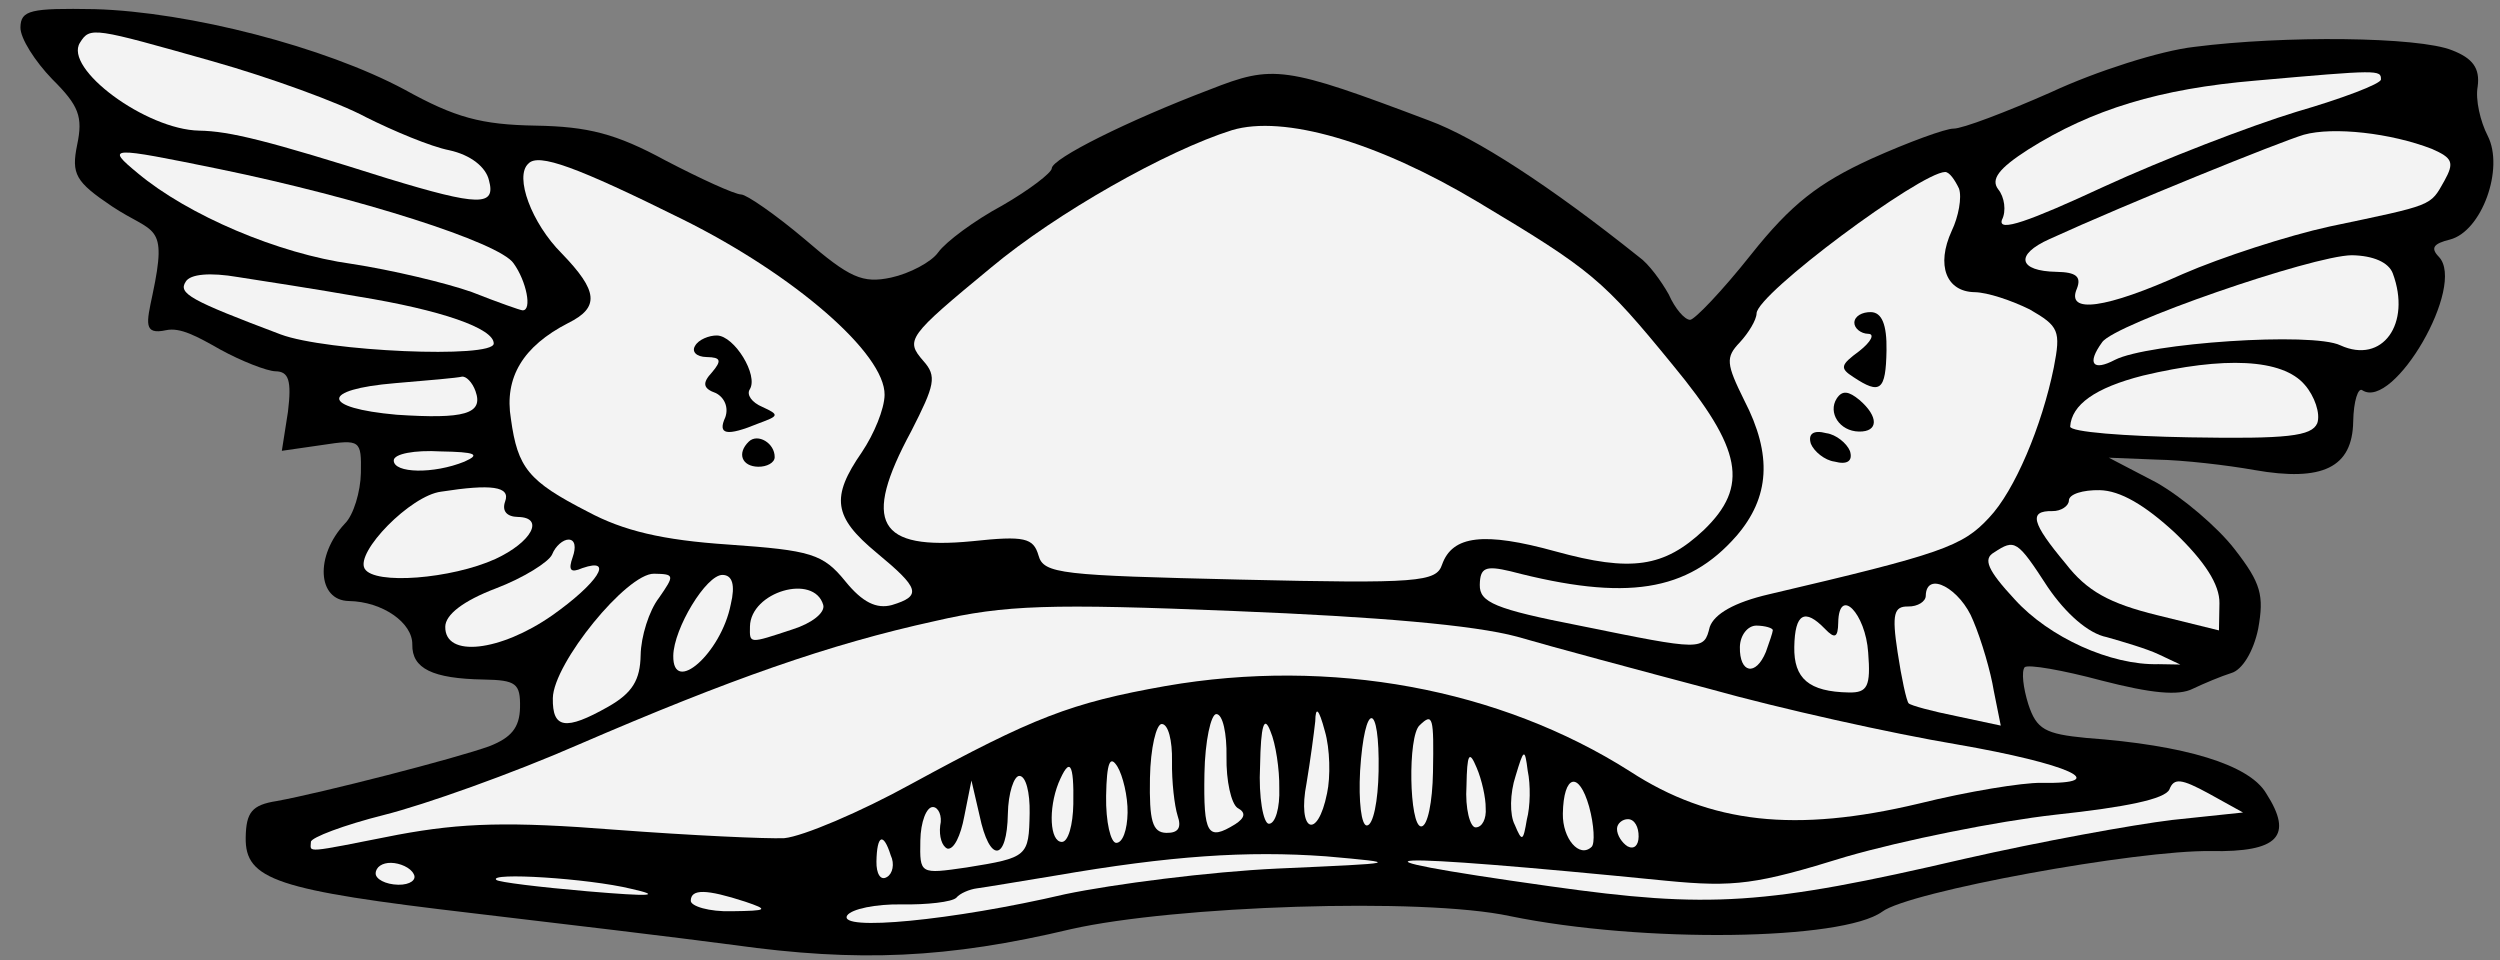 <?xml version="1.0" encoding="UTF-8" standalone="no"?>
<!DOCTYPE svg PUBLIC "-//W3C//DTD SVG 1.1//EN" "http://www.w3.org/Graphics/SVG/1.1/DTD/svg11.dtd">
<svg version="1.1" xmlns:dc="http://purl.org/dc/elements/1.1/" xmlns="http://www.w3.org/2000/svg" xmlns:xl="http://www.w3.org/1999/xlink" viewBox="33.248 121.632 304.252 116.868" width="304.252" height="116.868">
  <rect x="33.248" y="121.632" width="304.252" height="116.868" fill="#808080" stroke="none"/>
  <defs>
    <clipPath id="artboard_clip_path">
      <path d="M 33.248 121.632 L 337.5 121.632 L 337.5 238.5 L 33.248 238.5 Z"/>
    </clipPath>
  </defs>
  <g id="Cap_of_Mercury_(1)" stroke="none" stroke-dasharray="none" fill="none" stroke-opacity="1" fill-opacity="1">
    <title>Cap of Mercury (1)</title>
    <g id="Cap_of_Mercury_(1)_Layer_2" clip-path="url(#artboard_clip_path)">
      <title>Layer 2</title>
      <g id="Group_3">
        <g id="Graphic_51">
          <path d="M 300.3 127.337 C 296.187 127.795 288.329 130.306 282.855 132.858 C 277.383 135.278 272.05 137.303 270.991 137.285 C 270.064 137.269 265.532 138.911 260.994 140.95 C 254.586 143.883 251.23 146.472 246.355 152.61 C 242.834 157.05 239.462 160.565 238.932 160.556 C 238.27 160.544 237.102 159.2 236.338 157.466 C 235.439 155.861 233.887 153.716 232.709 152.901 C 221.868 144.239 212.832 138.388 207.174 136.303 C 189.544 129.641 188.222 129.485 180.488 132.528 C 170.489 136.325 161.271 140.93 161.25 142.121 C 161.24 142.651 158.556 144.722 155.211 146.65 C 151.869 148.445 148.38 151.032 147.431 152.339 C 146.615 153.516 143.942 154.926 141.682 155.416 C 138.226 156.15 136.649 155.461 131.169 150.731 C 127.645 147.757 124.112 145.312 123.45 145.301 C 122.656 145.287 118.451 143.36 114.252 141.169 C 108.217 137.886 104.789 137.032 98.434 136.921 C 91.814 136.805 88.65 135.955 82.485 132.538 C 72.776 127.338 56.296 123.078 44.78 122.745 C 36.969 122.608 35.772 122.852 35.735 124.97 C 35.712 126.293 37.517 129.105 39.599 131.26 C 42.853 134.494 43.36 135.827 42.638 139.257 C 41.913 142.819 42.427 143.754 46.877 146.745 C 51.983 150.144 53.687 148.64 51.811 157.478 C 51.089 160.908 50.668 162.43 53.459 161.816 C 55.188 161.449 57.196 162.547 60.081 164.186 C 62.574 165.554 65.73 166.8 66.789 166.819 C 68.378 166.847 68.757 167.912 68.293 171.744 L 67.548 176.497 L 72.46 175.788 C 77.108 175.075 77.238 175.21 77.169 179.18 C 77.129 181.43 76.284 184.328 75.206 185.368 C 71.562 189.277 71.865 194.71 75.704 194.777 C 79.809 194.849 83.472 197.428 83.426 200.075 C 83.375 202.987 85.869 204.222 92.092 204.331 C 96.064 204.4 96.587 204.806 96.536 207.718 C 96.492 210.233 95.412 211.406 92.878 212.42 C 88.746 213.937 72.25 218.151 66.936 219.117 C 63.882 219.593 63.204 220.508 63.15 223.552 C 63.06 228.714 66.879 229.972 90.801 232.773 C 101.374 234.017 115.647 235.722 122.518 236.636 C 137.711 238.755 148.579 238.283 163.607 234.706 C 176.105 231.879 206.319 230.817 217.006 233.122 C 233.237 236.451 257.479 236.079 262.308 232.589 C 265.529 230.13 293.429 225.056 302.3 225.211 C 310.508 225.354 312.397 223.401 309.044 218.18 C 306.986 214.701 299.214 212.315 287.178 211.443 C 282.154 210.958 281.104 210.41 280.098 207.348 C 279.47 205.351 279.24 203.361 279.647 202.838 C 280.051 202.448 284.276 203.184 289.021 204.458 C 295.086 206.02 298.391 206.343 300.129 205.447 C 301.464 204.808 303.599 203.918 304.797 203.542 C 306.128 203.168 307.491 200.941 308.069 198.171 C 308.803 194.08 308.431 192.617 305.193 188.456 C 303.121 185.772 298.814 182.122 295.667 180.346 L 289.892 177.333 L 295.715 177.567 C 299.025 177.625 304.312 178.246 307.612 178.834 C 315.93 180.303 319.537 178.512 319.634 172.953 C 319.678 170.439 320.238 168.727 320.76 169.134 C 324.558 171.583 333.432 156.38 330.05 152.879 C 329.009 151.802 329.415 151.279 331.411 150.784 C 335.268 149.793 338.05 142.162 336.001 138.155 C 335.105 136.418 334.489 133.759 334.781 132.176 C 335.085 129.93 334.179 128.723 331.68 127.753 C 327.604 126.093 311.184 125.938 300.3 127.337 Z" fill="black"/>
        </g>
        <g id="Graphic_50">
          <path d="M 59.105 129.085 C 66.089 131.06 74.512 134.12 77.792 135.898 C 81.074 137.544 85.675 139.478 87.919 139.915 C 90.558 140.49 92.386 141.978 92.755 143.574 C 93.627 146.766 91.508 146.729 80.443 143.359 C 65.823 138.734 61.208 137.595 57.5 137.53 C 51.013 137.417 40.946 129.959 42.987 126.818 C 44.213 124.853 44.608 124.992 59.105 129.085 Z" fill="#f3f3f3"/>
        </g>
        <g id="Graphic_49">
          <path d="M 323.01 131.308 C 323 131.838 318.334 133.61 312.744 135.233 C 307.018 136.987 296.485 141.04 289.276 144.356 C 280.197 148.566 276.332 149.955 276.889 148.376 C 277.437 147.327 277.202 145.602 276.424 144.661 C 275.518 143.454 276.468 142.147 280.084 139.827 C 287.851 134.931 296.106 132.427 307.777 131.44 C 322.766 130.112 323.031 130.117 323.01 131.308 Z" fill="#f3f3f3"/>
        </g>
        <g id="Graphic_48">
          <path d="M 329.219 139.757 C 331.716 140.86 331.972 141.394 330.741 143.623 C 328.964 146.77 329.498 146.514 316.738 149.204 C 311.686 150.308 303.561 152.946 298.891 154.983 C 289.547 159.189 284.634 159.897 286.014 156.744 C 286.569 155.297 285.916 154.756 283.533 154.715 C 278.899 154.634 278.404 152.639 282.675 150.728 C 292.154 146.392 310.693 138.905 313.622 138.029 C 317.215 137.032 324.22 137.817 329.219 139.757 Z" fill="#f3f3f3"/>
        </g>
        <g id="Graphic_47">
          <path d="M 213.093 146.204 C 226.986 154.522 228.292 155.604 236.849 166.08 C 245.28 176.289 246.128 180.805 240.605 186.137 C 235.758 190.686 231.774 191.279 222.548 188.735 C 213.85 186.332 210.001 186.795 208.747 190.347 C 208.048 192.453 205.925 192.681 184.215 192.17 C 162.372 191.656 160.256 191.487 159.633 189.225 C 159.008 187.096 157.953 186.813 151.585 187.496 C 140.043 188.619 138.115 185.275 144.137 174.127 C 147.016 168.484 147.3 167.43 145.611 165.547 C 143.404 162.993 143.676 162.6 153.888 154.173 C 161.817 147.559 175.193 139.982 183.183 137.473 C 189.44 135.596 200.773 138.839 213.093 146.204 Z" fill="#f3f3f3"/>
        </g>
        <g id="Graphic_46">
          <path d="M 271.658 144.578 C 272.037 145.644 271.598 148.019 270.774 149.726 C 268.846 153.929 270.115 157.129 273.557 157.189 C 275.146 157.216 278.042 158.194 280.274 159.292 C 283.814 161.339 284.07 161.873 283.197 166.36 C 281.748 173.484 278.432 181.369 275.329 184.625 C 272.089 188.143 269.558 189.026 248.547 193.955 C 244.292 194.94 241.883 196.354 241.326 197.933 C 240.613 200.833 240.481 200.831 225.569 197.79 C 215.142 195.755 213.302 194.928 213.339 192.811 C 213.376 190.693 214.043 190.44 217.076 191.155 C 231.182 194.843 238.62 193.649 244.565 186.868 C 248.62 182.173 248.975 177.016 245.516 170.336 C 243.341 165.929 243.223 165.132 244.976 163.309 C 246.056 162.137 247.011 160.565 247.025 159.771 C 247.066 157.388 266.924 142.642 269.972 142.563 C 270.501 142.572 271.147 143.51 271.658 144.578 Z" fill="#f3f3f3"/>
        </g>
        <g id="Graphic_45">
          <path d="M 59.935 142.206 C 76.826 145.679 94.08 151.143 95.757 153.688 C 97.309 155.833 98.041 159.421 96.849 159.4 C 96.585 159.395 93.82 158.42 90.664 157.174 C 87.505 156.059 80.91 154.488 76.023 153.741 C 67.171 152.527 56.129 147.833 49.994 142.695 C 46.078 139.449 46.475 139.456 59.935 142.206 Z" fill="#f3f3f3"/>
        </g>
        <g id="Graphic_44">
          <path d="M 116.378 148.355 C 129.901 155.078 140.991 164.672 140.903 169.701 C 140.873 171.422 139.628 174.445 138.133 176.67 C 134.329 182.164 134.684 184.553 139.906 188.881 C 145.128 193.209 145.509 194.142 141.781 195.269 C 139.918 195.766 138.211 194.941 136.137 192.39 C 133.414 189.032 131.965 188.61 121.912 187.905 C 113.843 187.367 109.095 186.225 104.765 183.899 C 97.546 180.198 96.25 178.587 95.427 172.614 C 94.588 167.569 96.906 163.77 102.385 160.953 C 106.259 159.035 106.029 157.045 101.606 152.466 C 97.961 148.828 95.81 143.097 97.558 141.539 C 98.773 140.236 103.379 141.906 116.378 148.355 Z" fill="#f3f3f3"/>
        </g>
        <g id="Graphic_43">
          <path d="M 324.452 154.9 C 326.729 161.029 323.199 165.999 318.075 163.659 C 314.66 162.01 294.638 163.382 290.63 165.43 C 287.956 166.84 287.178 165.9 289.078 163.285 C 290.573 161.06 314.689 152.743 319.458 152.694 C 322.106 152.74 323.946 153.567 324.452 154.9 Z" fill="#f3f3f3"/>
        </g>
        <g id="Graphic_42">
          <path d="M 76.881 157.727 C 86.917 159.359 93.368 161.59 93.335 163.443 C 93.303 165.296 72.924 164.41 67.398 162.328 C 56.346 158.163 54.903 157.344 55.855 155.904 C 56.401 154.987 58.789 154.764 62.222 155.353 C 65.128 155.801 71.864 156.845 76.881 157.727 Z" fill="#f3f3f3"/>
        </g>
        <g id="Graphic_41">
          <path d="M 313.753 168.482 C 314.921 169.826 315.678 171.958 315.26 173.142 C 314.571 174.719 311.651 175.065 299.736 174.857 C 291.792 174.718 285.179 174.205 285.191 173.544 C 285.369 170.899 288.186 168.83 294.04 167.343 C 303.881 165 311.028 165.257 313.753 168.482 Z" fill="#f3f3f3"/>
        </g>
        <g id="Graphic_40">
          <path d="M 91.116 169.229 C 92.126 172.027 89.731 172.647 81.53 172.107 C 72.274 171.284 72.181 169.031 81.332 168.264 C 85.311 167.936 89.025 167.604 89.424 167.479 C 89.956 167.356 90.737 168.164 91.116 169.229 Z" fill="#f3f3f3"/>
        </g>
        <g id="Graphic_39">
          <path d="M 89.774 177.812 C 86.039 179.335 81.14 179.25 81.168 177.661 C 81.182 176.867 83.707 176.382 86.882 176.57 C 91.119 176.643 91.776 176.92 89.774 177.812 Z" fill="#f3f3f3"/>
        </g>
        <g id="Graphic_38">
          <path d="M 297.943 186.476 C 301.591 189.982 303.396 192.794 303.356 195.044 L 303.298 198.353 L 295.782 196.5 C 289.98 195.075 287.225 193.571 284.635 190.216 C 280.483 185.245 280.112 183.782 283.024 183.833 C 284.084 183.851 285.022 183.206 285.033 182.544 C 285.047 181.75 286.778 181.25 288.764 181.285 C 291.279 181.329 294.294 183.103 297.943 186.476 Z" fill="#f3f3f3"/>
        </g>
        <g id="Graphic_37">
          <path d="M 94.722 182.664 C 94.304 183.848 94.954 184.522 96.278 184.545 C 99.588 184.603 97.946 187.619 93.54 189.66 C 88.2 192.083 78.784 192.845 77.627 190.839 C 76.47 188.833 83.213 181.934 86.929 181.469 C 93.037 180.516 95.416 180.823 94.722 182.664 Z" fill="#f3f3f3"/>
        </g>
        <g id="Graphic_36">
          <path d="M 282.466 193.09 C 284.661 196.306 287.4 198.737 289.643 199.173 C 291.62 199.738 294.519 200.582 295.964 201.27 L 298.591 202.507 L 295.943 202.461 C 290.113 202.624 282.624 199.183 278.466 194.609 C 275.086 190.976 274.58 189.643 275.917 188.872 C 278.463 187.195 278.725 187.332 282.466 193.09 Z" fill="#f3f3f3"/>
        </g>
        <g id="Graphic_35">
          <path d="M 102.947 189.427 C 102.39 191.006 102.648 191.408 104.115 190.772 C 108.113 189.385 105.937 192.657 100.439 196.533 C 94.138 200.924 87.37 201.733 87.437 197.895 C 87.462 196.439 89.61 194.755 93.61 193.236 C 96.943 191.97 100.023 190.038 100.436 189.119 C 100.852 188.067 101.792 187.289 102.454 187.3 C 103.249 187.314 103.365 188.243 102.947 189.427 Z" fill="#f3f3f3"/>
        </g>
        <g id="Graphic_34">
          <path d="M 273.389 197.169 C 274.406 199.569 275.531 203.428 275.889 205.685 L 276.742 209.937 L 271.332 208.783 C 268.428 208.203 265.792 207.495 265.532 207.226 C 265.272 206.956 264.658 204.165 264.184 200.98 C 263.471 196.333 263.752 195.412 265.473 195.442 C 266.664 195.462 267.603 194.817 267.614 194.155 C 267.67 190.979 271.867 193.303 273.389 197.169 Z" fill="#f3f3f3"/>
        </g>
        <g id="Graphic_33">
          <path d="M 113.455 194.377 C 112.236 195.944 111.254 199.105 111.215 201.355 C 111.162 204.399 110.207 205.971 107.264 207.641 C 102.048 210.595 100.464 210.302 100.528 206.596 C 100.602 202.361 109.534 191.396 112.844 191.454 C 115.36 191.498 115.358 191.63 113.455 194.377 Z" fill="#f3f3f3"/>
        </g>
        <g id="Graphic_32">
          <path d="M 122.182 195.191 C 121.019 201.129 115.101 206.321 115.187 201.424 C 115.244 198.115 119.199 191.565 121.185 191.599 C 122.377 191.62 122.753 192.818 122.182 195.191 Z" fill="#f3f3f3"/>
        </g>
        <g id="Graphic_31">
          <path d="M 133.438 195.255 C 133.686 196.186 132.075 197.482 129.678 198.235 C 124.35 199.995 124.482 199.998 124.519 197.88 C 124.593 193.645 132.313 191.396 133.438 195.255 Z" fill="#f3f3f3"/>
        </g>
        <g id="Graphic_30">
          <path d="M 260.607 201.05 C 260.933 205.16 260.522 205.947 258.271 205.907 C 253.372 205.822 251.547 204.201 251.614 200.363 C 251.685 196.26 252.888 195.619 255.36 198.178 C 256.531 199.39 256.93 199.264 256.962 197.411 C 257.041 192.911 260.293 196.278 260.607 201.05 Z" fill="#f3f3f3"/>
        </g>
        <g id="Graphic_29">
          <path d="M 217.864 199.112 C 222.213 200.38 232.758 203.211 241.327 205.479 C 249.893 207.88 263.481 210.897 271.404 212.227 C 285.004 214.583 290.523 217.062 281.652 216.907 C 279.402 216.868 272.761 217.943 266.776 219.428 C 251.748 223.005 241.437 221.898 231.616 215.504 C 215.768 205.43 195.174 201.629 175.115 205.118 C 163.558 207.167 159.024 208.941 144.183 217.023 C 137.898 220.488 130.96 223.412 128.705 223.637 C 126.584 223.733 117.321 223.306 108.195 222.617 C 95.234 221.597 89.536 221.762 81.697 223.214 C 70.003 225.525 71.064 225.411 71.087 224.088 C 71.097 223.559 75.096 222.04 80.018 220.802 C 84.94 219.564 95.6 215.778 103.741 212.213 C 122.023 204.324 134.149 200.034 147.045 197.214 C 155.555 195.244 160.988 195.074 183.486 195.996 C 200.955 196.699 212.592 197.696 217.864 199.112 Z" fill="#f3f3f3"/>
        </g>
        <g id="Graphic_28">
          <path d="M 249 198.332 C 248.996 198.596 248.578 199.781 248.16 200.965 C 246.915 203.988 244.936 203.556 244.992 200.38 C 245.017 198.924 245.964 197.749 247.024 197.768 C 248.083 197.786 249.005 198.067 249 198.332 Z" fill="#f3f3f3"/>
        </g>
        <g id="Graphic_27">
          <path d="M 194.753 218.171 C 193.592 223.976 191.095 222.873 192.258 216.935 C 192.701 214.295 193.159 210.861 193.317 209.407 C 193.349 207.555 193.741 207.826 194.487 210.619 C 195.112 212.749 195.185 216.192 194.753 218.171 Z" fill="#f3f3f3"/>
        </g>
        <g id="Graphic_26">
          <path d="M 182.514 213.72 C 182.463 216.632 183.077 219.423 183.862 219.966 C 184.912 220.514 184.768 221.174 183.562 221.947 C 180.215 224.007 179.7 223.204 179.829 215.792 C 179.898 211.821 180.618 208.524 181.28 208.535 C 182.075 208.549 182.562 210.941 182.514 213.72 Z" fill="#f3f3f3"/>
        </g>
        <g id="Graphic_25">
          <path d="M 188.937 217.539 C 189.027 219.924 188.463 221.9 187.669 221.886 C 187.007 221.875 186.4 218.687 186.6 214.851 C 186.688 209.821 187.106 208.637 187.865 210.636 C 188.502 212.104 188.976 215.289 188.937 217.539 Z" fill="#f3f3f3"/>
        </g>
        <g id="Graphic_24">
          <path d="M 201.024 215.5 C 200.962 219.073 200.379 222.108 199.584 222.094 C 198.922 222.083 198.576 219.164 198.773 215.46 C 199.321 206.864 201.174 206.897 201.024 215.5 Z" fill="#f3f3f3"/>
        </g>
        <g id="Graphic_23">
          <path d="M 207.644 215.615 C 207.581 219.189 206.999 222.224 206.204 222.21 C 204.748 222.184 204.542 211.192 206.022 209.894 C 207.638 208.333 207.761 208.865 207.644 215.615 Z" fill="#f3f3f3"/>
        </g>
        <g id="Graphic_22">
          <path d="M 175.883 214.267 C 175.839 216.781 176.185 219.7 176.562 220.898 C 177.066 222.363 176.657 223.018 175.201 222.993 C 173.48 222.963 173.108 221.5 173.198 216.338 C 173.262 212.632 173.975 209.732 174.637 209.743 C 175.432 209.757 175.927 211.752 175.883 214.267 Z" fill="#f3f3f3"/>
        </g>
        <g id="Graphic_21">
          <path d="M 214.057 219.964 C 214.166 221.29 213.618 222.339 212.824 222.325 C 212.162 222.314 211.539 220.052 211.72 217.275 C 211.789 213.305 212.061 212.912 212.951 215.046 C 213.588 216.513 214.078 218.773 214.057 219.964 Z" fill="#f3f3f3"/>
        </g>
        <g id="Graphic_20">
          <path d="M 219.065 221.375 C 218.622 224.015 218.487 224.145 217.597 222.012 C 216.956 220.809 217.002 218.162 217.701 216.056 C 218.686 212.763 218.82 212.633 219.169 215.419 C 219.536 217.147 219.49 219.794 219.065 221.375 Z" fill="#f3f3f3"/>
        </g>
        <g id="Graphic_19">
          <path d="M 170.476 220.527 C 170.439 222.645 169.882 224.224 169.087 224.21 C 168.425 224.198 167.807 221.672 167.863 218.495 C 167.934 214.393 168.348 213.473 169.249 214.945 C 169.893 216.015 170.511 218.542 170.476 220.527 Z" fill="#f3f3f3"/>
        </g>
        <g id="Graphic_18">
          <path d="M 297.598 221.422 C 292.821 222.001 281.528 224.054 272.353 226.145 C 248.019 231.81 241.257 232.222 221.969 229.502 C 193.961 225.571 200.588 225.289 236.019 228.82 C 244.349 229.628 247.003 229.277 257.922 225.893 C 264.844 223.895 276.274 221.579 283.439 220.778 C 291.931 219.867 296.716 218.891 297.266 217.709 C 297.821 216.263 298.745 216.411 302.025 218.189 L 306.223 220.513 L 297.598 221.422 Z" fill="#f3f3f3"/>
        </g>
        <g id="Graphic_17">
          <path d="M 163.872 219.485 C 163.829 222 163.262 224.108 162.468 224.094 C 161.011 224.069 160.816 220.094 162.063 216.938 C 163.444 213.652 163.96 214.456 163.872 219.485 Z" fill="#f3f3f3"/>
        </g>
        <g id="Graphic_16">
          <path d="M 226.953 224.69 C 225.471 226.121 223.395 223.701 223.448 220.657 C 223.531 215.893 225.394 215.396 226.642 219.786 C 227.264 222.048 227.357 224.3 226.953 224.69 Z" fill="#f3f3f3"/>
        </g>
        <g id="Graphic_15">
          <path d="M 158.556 220.584 C 158.463 225.878 158.329 226.008 150.891 227.202 C 145.182 228.029 145.182 228.029 145.254 223.926 C 145.293 221.676 145.988 219.835 146.782 219.849 C 147.444 219.86 147.955 220.928 147.669 222.115 C 147.514 223.436 147.89 224.634 148.548 224.91 C 149.34 225.057 150.164 223.35 150.603 220.975 L 151.473 216.621 L 152.459 220.875 C 153.681 226.721 155.804 226.493 155.906 220.67 C 155.95 218.155 156.648 216.049 157.31 216.061 C 158.105 216.075 158.6 218.069 158.556 220.584 Z" fill="#f3f3f3"/>
        </g>
        <g id="Graphic_14">
          <path d="M 232.669 223.466 C 232.651 224.525 232.112 225.045 231.325 224.634 C 230.67 224.226 230.024 223.288 230.038 222.493 C 230.049 221.832 230.72 221.314 231.382 221.325 C 232.177 221.339 232.69 222.275 232.669 223.466 Z" fill="#f3f3f3"/>
        </g>
        <g id="Graphic_13">
          <path d="M 141.647 225.717 C 142.158 226.785 141.872 227.971 141.204 228.357 C 140.4 228.872 139.887 227.937 139.912 226.481 C 139.97 223.172 140.769 222.921 141.647 225.717 Z" fill="#f3f3f3"/>
        </g>
        <g id="Graphic_12">
          <path d="M 188.766 227.334 C 180.416 227.717 168.735 229.235 162.886 230.456 C 149.19 233.66 135.128 235.003 136.354 233.038 C 136.898 232.254 139.822 231.643 142.999 231.698 C 146.044 231.751 149.096 231.407 149.635 230.887 C 150.042 230.365 151.242 229.856 152.172 229.74 C 153.101 229.624 157.351 228.904 161.734 228.186 C 175.682 225.781 184.963 225.149 194.619 225.847 C 203.875 226.671 203.743 226.668 188.766 227.334 Z" fill="#f3f3f3"/>
        </g>
        <g id="Graphic_11">
          <path d="M 83.6 228.013 C 83.986 228.682 83.18 229.33 81.723 229.305 C 80.135 229.277 78.955 228.594 78.966 227.933 C 78.98 227.138 79.784 226.623 80.843 226.641 C 81.902 226.66 83.217 227.212 83.6 228.013 Z" fill="#f3f3f3"/>
        </g>
        <g id="Graphic_10">
          <path d="M 110.056 229.799 C 113.882 230.66 112.555 230.769 104.753 230.104 C 98.935 229.605 93.913 228.988 93.653 228.718 C 92.61 227.773 104.781 228.516 110.056 229.799 Z" fill="#f3f3f3"/>
        </g>
        <g id="Graphic_9">
          <path d="M 123.934 231.365 C 126.831 232.343 126.696 232.473 122.325 232.529 C 119.542 232.613 117.303 231.912 117.315 231.25 C 117.34 229.794 119.194 229.826 123.934 231.365 Z" fill="#f3f3f3"/>
        </g>
        <g id="Graphic_8">
          <path d="M 258.924 160.905 C 258.913 161.567 259.695 162.242 260.622 162.259 C 261.416 162.272 261.003 163.192 259.526 164.358 C 257.245 166.039 257.106 166.434 258.809 167.523 C 262.082 169.698 262.753 169.18 262.838 164.283 C 262.894 161.107 262.257 159.639 260.933 159.616 C 259.874 159.598 258.938 160.111 258.924 160.905 Z" fill="black"/>
        </g>
        <g id="Graphic_7">
          <path d="M 256.776 170.135 C 255.687 171.837 257.104 174.113 259.487 174.154 C 261.871 174.196 261.903 172.343 259.554 170.316 C 258.249 169.234 257.457 169.088 256.776 170.135 Z" fill="black"/>
        </g>
        <g id="Graphic_6">
          <path d="M 253.634 175.641 C 254.015 176.574 255.321 177.656 256.51 177.809 C 258.092 178.234 258.763 177.716 258.387 176.518 C 258.006 175.585 256.7 174.503 255.511 174.35 C 253.929 173.925 253.258 174.443 253.634 175.641 Z" fill="black"/>
        </g>
        <g id="Graphic_5">
          <path d="M 117.831 163.738 C 117.422 164.393 117.94 165.064 119.264 165.087 C 120.985 165.117 121.111 165.516 119.894 166.951 C 118.679 168.254 118.8 168.918 120.379 169.475 C 121.429 170.023 121.938 171.224 121.52 172.408 C 120.556 174.509 121.611 174.793 125.613 173.141 C 128.012 172.256 128.147 172.126 126.045 171.163 C 124.73 170.61 124.084 169.672 124.493 169.018 C 125.582 167.315 122.62 162.498 120.502 162.461 C 119.575 162.444 118.242 162.951 117.831 163.738 Z" fill="black"/>
        </g>
        <g id="Graphic_4">
          <path d="M 124.382 175.371 C 122.9 176.801 123.535 178.401 125.52 178.435 C 126.58 178.454 127.516 177.941 127.527 177.279 C 127.557 175.558 125.46 174.33 124.382 175.371 Z" fill="black"/>
        </g>
      </g>
    </g>
  </g>
</svg>
